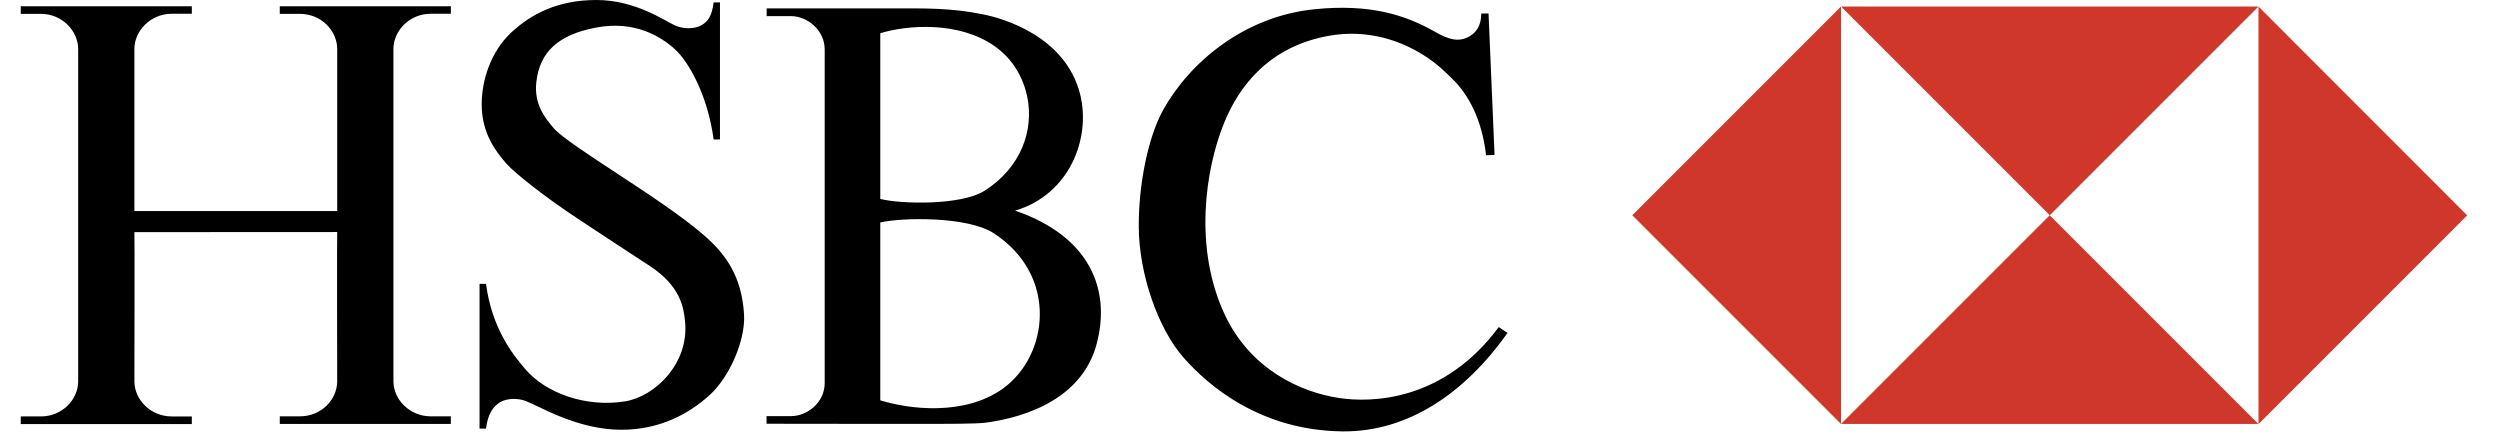 <?xml version="1.0" encoding="utf-8"?>
<!-- Generator: Adobe Illustrator 26.3.1, SVG Export Plug-In . SVG Version: 6.00 Build 0)  -->
<svg version="1.1" id="Layer_1" xmlns="http://www.w3.org/2000/svg" xmlns:xlink="http://www.w3.org/1999/xlink" x="0px" y="0px"
	 viewBox="0 0 2325.1 408.9" style="enable-background:new 0 0 2325.1 408.9;" xml:space="preserve">
<style type="text/css">
	.st0{fill-rule:evenodd;clip-rule:evenodd;}
	.st1{fill-rule:evenodd;clip-rule:evenodd;fill:#CE3729;}
</style>
<path class="st0" d="M313.6,215.8c-0.3,0,0,138.7,0,138.7c0,17.4-15,32.7-34.6,32.7h-18.8v7.1h159.1v-7.1h-18.8
	c-19.3,0-34.6-15.5-34.6-32.7V213.7V45.5c0-16.9,15-32.7,34.6-32.7h18.8V5.8H260.2v7.1H279c19.9,0,34.6,15.8,34.6,32.7v150.7H125
	V45.5c0-16.9,15.2-32.7,34.6-32.7h18.8V5.8H19.3v7.1h18.8c19.6,0,34.6,15.8,34.6,32.7v309c0,17.2-15,32.7-34.6,32.7H19.3v7.1h159.1
	v-7.1h-18.8c-19.4,0-34.6-15.5-34.6-32.7c0,0,0.3-138.7,0-138.7L313.6,215.8L313.6,215.8L313.6,215.8z M692,292.6
	c1.4,22.8-12.7,57.4-32.4,75.2c-18.9,17-45.8,31.9-81.7,31.9c-40.8,0-76-21.8-88.8-26.7c-7.7-3-17.9-2.6-24,1.1
	c-7.1,4.4-11.4,11.4-13.1,24.5h-6V264h6c5.5,41.4,24.8,65.7,36.8,79.6c19.6,22.6,56.7,35.4,92.4,29.7c28.4-4.6,59.4-35.4,56-73.5
	c-1.2-13.7-4.3-33.7-32.8-52.4c-18-11.7-43.4-28.4-67.6-44.4c-30.5-20.2-58.2-42.1-66-51c-10.1-11.6-22.8-28.3-22.8-55
	c0-22.9,8.7-49,27.2-66.5C493.7,13.1,518.7,0,554.7,0c36,0,63.2,19.1,72.5,23.4s19.5,3.3,25.3,0c5.7-3.3,9.6-8.2,11.2-21.2h5.9
	v127.5h-5.9c-5.5-41.4-23.4-72.5-36-83.9c-12.5-11.4-37.1-27.2-73.6-20.1c-35,6.7-52.1,22.6-55.3,50.6c-2.4,21.3,9.1,34.5,15.8,42.5
	c13.6,16.4,100.1,65.3,139.2,99.2C674.1,235.4,689.9,256.1,692,292.6L692,292.6z M944.1,195.9c69.2,23.8,89,72.7,76.1,123
	c-15.1,59.3-81.9,71.3-103.5,74.2c-9.8,1.2-34.7,1.1-59.4,1.1c-44,0.1-99.7-0.1-144.4-0.1V387h22.9c14.6,0,31.2-12.3,31.2-30.8V46.1
	c0-18.5-16.7-31.1-31.1-31.1H713V7.8h138.1c33.2,0,51.3,3.2,62.9,5.5c19.6,3.8,76.9,20.7,90.5,74.1
	C1015,128.8,994.5,181,944.1,195.9L944.1,195.9z M818.7,185c19.1,4.9,75.2,6.2,97-7.6c34.1-21.7,46-56.5,39.7-87.2
	c-3.8-18.5-13.6-35.5-30.4-47.3c-33.3-23.4-81.2-19.7-106.3-12L818.7,185L818.7,185z M818.7,372.3c26.9,8.4,78.2,14.7,113.9-10.8
	c42.9-30.7,51.9-105.6-8.6-144.7c-24.3-15.7-85.1-14.6-105.3-9.9V372.3z M1384.4,12.5l5.6,131.6l-7.9,0.3
	c-3.8-33.3-16.3-56.7-32.2-71.9c-4.6-4.4-13.2-13.3-25.7-21.1c-20.7-13.1-51.6-24.7-88.3-18.1c-55,9.8-83.4,46.2-97.5,81.2
	c-17.5,43.1-28.5,116.6,1,178.8c24,50.4,70.2,71.4,105.7,76.8c30.3,4.7,97.5,3.3,148.8-65.9l8.2,5.4
	c-39.8,56.2-92.7,92.1-153.2,91.6c-77.3-0.7-125.9-43.3-148.2-68.7c-23.5-26.7-41.4-77.4-41.6-121.6c-0.2-39.2,8.5-82.9,22.6-108.5
	c24.3-43.8,75-87.5,141.7-93.9c50-4.9,82.8,4.9,110.9,20.9c14.1,8.1,21.9,9,29.6,5.8c7.6-3.3,13.7-9.8,13.7-22.6L1384.4,12.5
	L1384.4,12.5z"/>
<path class="st1" d="M1518.1,200.2l194.1,194.1V6.1L1518.1,200.2z M1712.2,394.3h388.2l-194.1-194.1L1712.2,394.3L1712.2,394.3z
	 M1906.4,200.2L2100.5,6.1h-388.2L1906.4,200.2L1906.4,200.2z M2100.5,6.1v388.3l194.1-194.1L2100.5,6.1z"/>
</svg>
